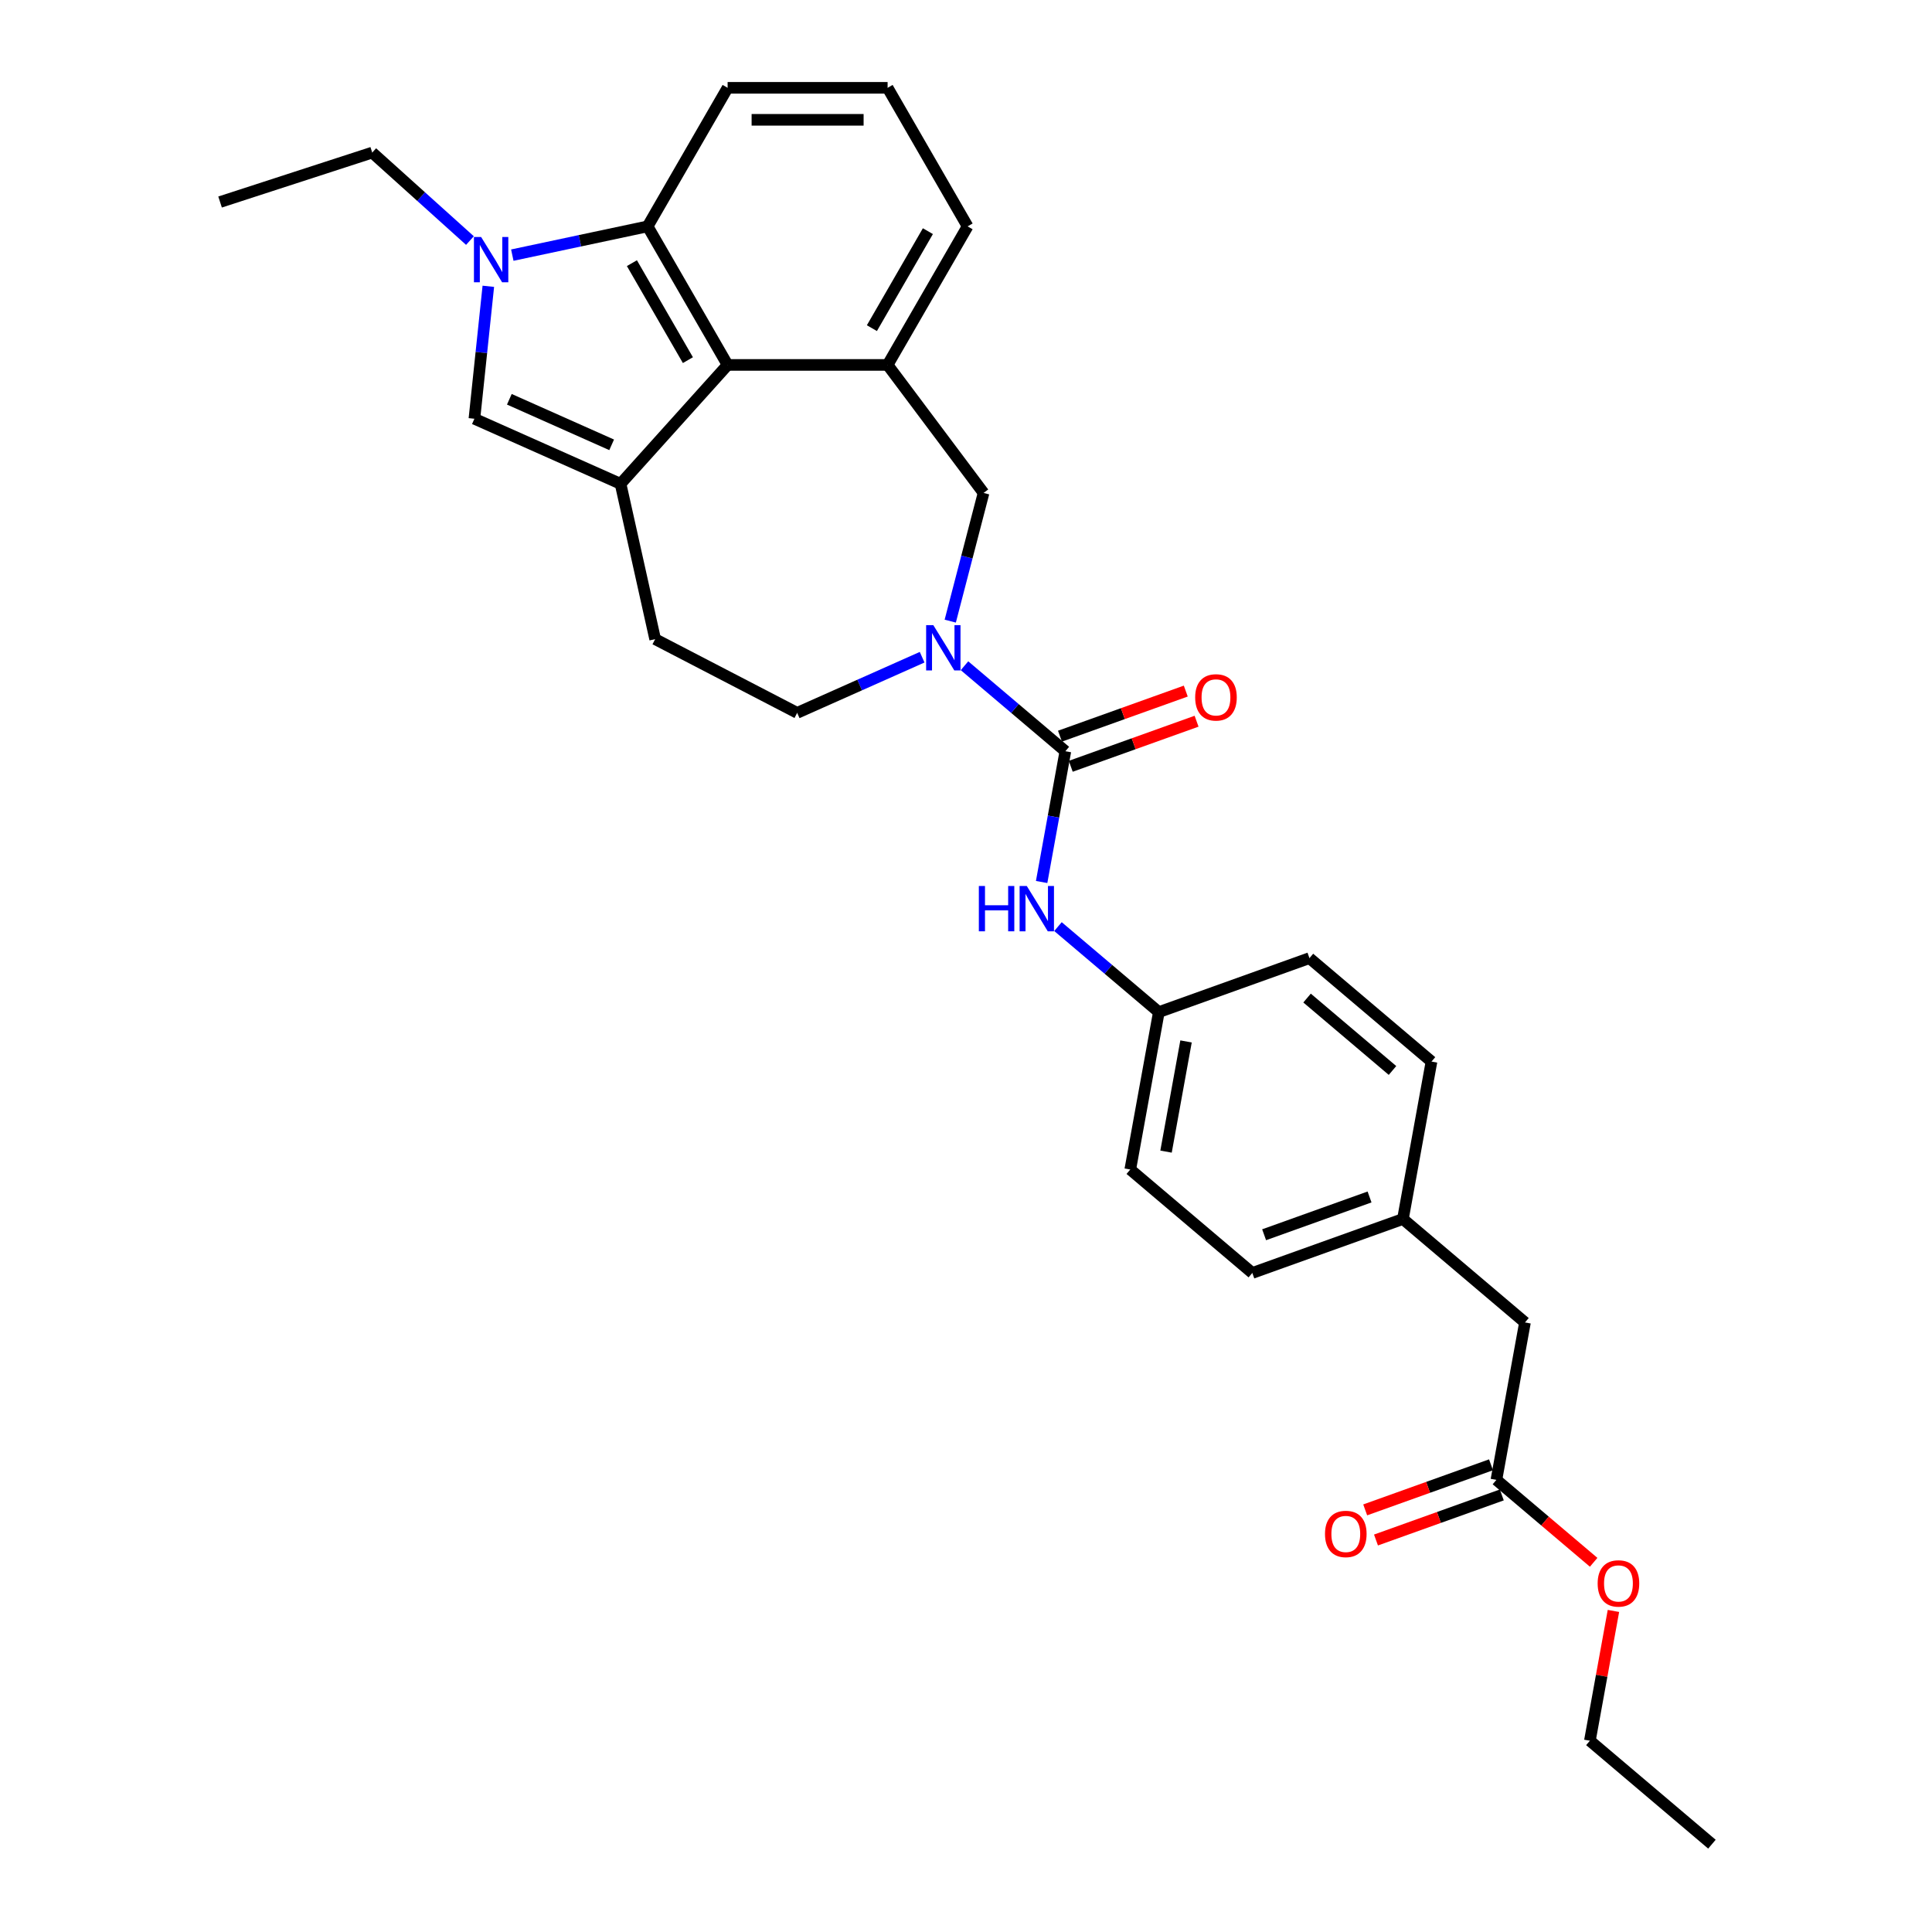 <?xml version='1.0' encoding='iso-8859-1'?>
<svg version='1.1' baseProfile='full'
              xmlns='http://www.w3.org/2000/svg'
                      xmlns:rdkit='http://www.rdkit.org/xml'
                      xmlns:xlink='http://www.w3.org/1999/xlink'
                  xml:space='preserve'
width='1000px' height='1000px' viewBox='0 0 1000 1000'>
<!-- END OF HEADER -->
<rect style='opacity:1.0;fill:#FFFFFF;stroke:none' width='1000' height='1000' x='0' y='0'> </rect>
<path class='bond-3' d='M 321.201,250.426 L 376.612,188.886' style='fill:none;fill-rule:evenodd;stroke:#000000;stroke-width:6px;stroke-linecap:butt;stroke-linejoin:miter;stroke-opacity:1' />
<path class='bond-4' d='M 321.201,250.426 L 245.55,216.744' style='fill:none;fill-rule:evenodd;stroke:#000000;stroke-width:6px;stroke-linecap:butt;stroke-linejoin:miter;stroke-opacity:1' />
<path class='bond-4' d='M 316.59,230.244 L 263.634,206.666' style='fill:none;fill-rule:evenodd;stroke:#000000;stroke-width:6px;stroke-linecap:butt;stroke-linejoin:miter;stroke-opacity:1' />
<path class='bond-9' d='M 321.201,250.426 L 339.107,330.828' style='fill:none;fill-rule:evenodd;stroke:#000000;stroke-width:6px;stroke-linecap:butt;stroke-linejoin:miter;stroke-opacity:1' />
<path class='bond-0' d='M 252.756,148.184 L 249.153,182.464' style='fill:none;fill-rule:evenodd;stroke:#0000FF;stroke-width:6px;stroke-linecap:butt;stroke-linejoin:miter;stroke-opacity:1' />
<path class='bond-0' d='M 249.153,182.464 L 245.55,216.744' style='fill:none;fill-rule:evenodd;stroke:#000000;stroke-width:6px;stroke-linecap:butt;stroke-linejoin:miter;stroke-opacity:1' />
<path class='bond-16' d='M 243.242,124.515 L 217.954,101.746' style='fill:none;fill-rule:evenodd;stroke:#0000FF;stroke-width:6px;stroke-linecap:butt;stroke-linejoin:miter;stroke-opacity:1' />
<path class='bond-16' d='M 217.954,101.746 L 192.666,78.977' style='fill:none;fill-rule:evenodd;stroke:#000000;stroke-width:6px;stroke-linecap:butt;stroke-linejoin:miter;stroke-opacity:1' />
<path class='bond-29' d='M 265.17,132.057 L 300.188,124.614' style='fill:none;fill-rule:evenodd;stroke:#0000FF;stroke-width:6px;stroke-linecap:butt;stroke-linejoin:miter;stroke-opacity:1' />
<path class='bond-29' d='M 300.188,124.614 L 335.207,117.17' style='fill:none;fill-rule:evenodd;stroke:#000000;stroke-width:6px;stroke-linecap:butt;stroke-linejoin:miter;stroke-opacity:1' />
<path class='bond-1' d='M 551.43,388.837 L 525.327,366.711' style='fill:none;fill-rule:evenodd;stroke:#000000;stroke-width:6px;stroke-linecap:butt;stroke-linejoin:miter;stroke-opacity:1' />
<path class='bond-1' d='M 525.327,366.711 L 499.224,344.585' style='fill:none;fill-rule:evenodd;stroke:#0000FF;stroke-width:6px;stroke-linecap:butt;stroke-linejoin:miter;stroke-opacity:1' />
<path class='bond-8' d='M 551.43,388.837 L 545.288,422.679' style='fill:none;fill-rule:evenodd;stroke:#000000;stroke-width:6px;stroke-linecap:butt;stroke-linejoin:miter;stroke-opacity:1' />
<path class='bond-8' d='M 545.288,422.679 L 539.147,456.52' style='fill:none;fill-rule:evenodd;stroke:#0000FF;stroke-width:6px;stroke-linecap:butt;stroke-linejoin:miter;stroke-opacity:1' />
<path class='bond-12' d='M 554.223,396.633 L 586.783,384.965' style='fill:none;fill-rule:evenodd;stroke:#000000;stroke-width:6px;stroke-linecap:butt;stroke-linejoin:miter;stroke-opacity:1' />
<path class='bond-12' d='M 586.783,384.965 L 619.344,373.298' style='fill:none;fill-rule:evenodd;stroke:#FF0000;stroke-width:6px;stroke-linecap:butt;stroke-linejoin:miter;stroke-opacity:1' />
<path class='bond-12' d='M 548.636,381.041 L 581.197,369.374' style='fill:none;fill-rule:evenodd;stroke:#000000;stroke-width:6px;stroke-linecap:butt;stroke-linejoin:miter;stroke-opacity:1' />
<path class='bond-12' d='M 581.197,369.374 L 613.757,357.706' style='fill:none;fill-rule:evenodd;stroke:#FF0000;stroke-width:6px;stroke-linecap:butt;stroke-linejoin:miter;stroke-opacity:1' />
<path class='bond-2' d='M 477.295,340.173 L 444.952,354.574' style='fill:none;fill-rule:evenodd;stroke:#0000FF;stroke-width:6px;stroke-linecap:butt;stroke-linejoin:miter;stroke-opacity:1' />
<path class='bond-2' d='M 444.952,354.574 L 412.609,368.974' style='fill:none;fill-rule:evenodd;stroke:#000000;stroke-width:6px;stroke-linecap:butt;stroke-linejoin:miter;stroke-opacity:1' />
<path class='bond-30' d='M 491.846,321.496 L 500.47,288.32' style='fill:none;fill-rule:evenodd;stroke:#0000FF;stroke-width:6px;stroke-linecap:butt;stroke-linejoin:miter;stroke-opacity:1' />
<path class='bond-30' d='M 500.47,288.32 L 509.093,255.145' style='fill:none;fill-rule:evenodd;stroke:#000000;stroke-width:6px;stroke-linecap:butt;stroke-linejoin:miter;stroke-opacity:1' />
<path class='bond-5' d='M 376.612,188.886 L 335.207,117.17' style='fill:none;fill-rule:evenodd;stroke:#000000;stroke-width:6px;stroke-linecap:butt;stroke-linejoin:miter;stroke-opacity:1' />
<path class='bond-5' d='M 356.058,186.41 L 327.074,136.209' style='fill:none;fill-rule:evenodd;stroke:#000000;stroke-width:6px;stroke-linecap:butt;stroke-linejoin:miter;stroke-opacity:1' />
<path class='bond-6' d='M 376.612,188.886 L 459.422,188.886' style='fill:none;fill-rule:evenodd;stroke:#000000;stroke-width:6px;stroke-linecap:butt;stroke-linejoin:miter;stroke-opacity:1' />
<path class='bond-22' d='M 335.207,117.17 L 376.612,45.455' style='fill:none;fill-rule:evenodd;stroke:#000000;stroke-width:6px;stroke-linecap:butt;stroke-linejoin:miter;stroke-opacity:1' />
<path class='bond-7' d='M 459.422,188.886 L 509.093,255.145' style='fill:none;fill-rule:evenodd;stroke:#000000;stroke-width:6px;stroke-linecap:butt;stroke-linejoin:miter;stroke-opacity:1' />
<path class='bond-19' d='M 459.422,188.886 L 500.827,117.17' style='fill:none;fill-rule:evenodd;stroke:#000000;stroke-width:6px;stroke-linecap:butt;stroke-linejoin:miter;stroke-opacity:1' />
<path class='bond-19' d='M 451.29,169.848 L 480.273,119.647' style='fill:none;fill-rule:evenodd;stroke:#000000;stroke-width:6px;stroke-linecap:butt;stroke-linejoin:miter;stroke-opacity:1' />
<path class='bond-14' d='M 547.607,479.61 L 573.71,501.736' style='fill:none;fill-rule:evenodd;stroke:#0000FF;stroke-width:6px;stroke-linecap:butt;stroke-linejoin:miter;stroke-opacity:1' />
<path class='bond-14' d='M 573.71,501.736 L 599.813,523.861' style='fill:none;fill-rule:evenodd;stroke:#000000;stroke-width:6px;stroke-linecap:butt;stroke-linejoin:miter;stroke-opacity:1' />
<path class='bond-11' d='M 339.107,330.828 L 412.609,368.974' style='fill:none;fill-rule:evenodd;stroke:#000000;stroke-width:6px;stroke-linecap:butt;stroke-linejoin:miter;stroke-opacity:1' />
<path class='bond-10' d='M 774.537,765.976 L 789.324,684.497' style='fill:none;fill-rule:evenodd;stroke:#000000;stroke-width:6px;stroke-linecap:butt;stroke-linejoin:miter;stroke-opacity:1' />
<path class='bond-13' d='M 771.744,758.18 L 739.183,769.848' style='fill:none;fill-rule:evenodd;stroke:#000000;stroke-width:6px;stroke-linecap:butt;stroke-linejoin:miter;stroke-opacity:1' />
<path class='bond-13' d='M 739.183,769.848 L 706.623,781.515' style='fill:none;fill-rule:evenodd;stroke:#FF0000;stroke-width:6px;stroke-linecap:butt;stroke-linejoin:miter;stroke-opacity:1' />
<path class='bond-13' d='M 777.331,773.772 L 744.77,785.439' style='fill:none;fill-rule:evenodd;stroke:#000000;stroke-width:6px;stroke-linecap:butt;stroke-linejoin:miter;stroke-opacity:1' />
<path class='bond-13' d='M 744.77,785.439 L 712.21,797.107' style='fill:none;fill-rule:evenodd;stroke:#FF0000;stroke-width:6px;stroke-linecap:butt;stroke-linejoin:miter;stroke-opacity:1' />
<path class='bond-18' d='M 774.537,765.976 L 799.704,787.309' style='fill:none;fill-rule:evenodd;stroke:#000000;stroke-width:6px;stroke-linecap:butt;stroke-linejoin:miter;stroke-opacity:1' />
<path class='bond-18' d='M 799.704,787.309 L 824.872,808.641' style='fill:none;fill-rule:evenodd;stroke:#FF0000;stroke-width:6px;stroke-linecap:butt;stroke-linejoin:miter;stroke-opacity:1' />
<path class='bond-20' d='M 599.813,523.861 L 677.77,495.927' style='fill:none;fill-rule:evenodd;stroke:#000000;stroke-width:6px;stroke-linecap:butt;stroke-linejoin:miter;stroke-opacity:1' />
<path class='bond-21' d='M 599.813,523.861 L 585.027,605.341' style='fill:none;fill-rule:evenodd;stroke:#000000;stroke-width:6px;stroke-linecap:butt;stroke-linejoin:miter;stroke-opacity:1' />
<path class='bond-21' d='M 613.891,539.041 L 603.541,596.076' style='fill:none;fill-rule:evenodd;stroke:#000000;stroke-width:6px;stroke-linecap:butt;stroke-linejoin:miter;stroke-opacity:1' />
<path class='bond-15' d='M 789.324,684.497 L 726.153,630.951' style='fill:none;fill-rule:evenodd;stroke:#000000;stroke-width:6px;stroke-linecap:butt;stroke-linejoin:miter;stroke-opacity:1' />
<path class='bond-27' d='M 192.666,78.977 L 113.909,104.566' style='fill:none;fill-rule:evenodd;stroke:#000000;stroke-width:6px;stroke-linecap:butt;stroke-linejoin:miter;stroke-opacity:1' />
<path class='bond-17' d='M 726.153,630.951 L 648.197,658.886' style='fill:none;fill-rule:evenodd;stroke:#000000;stroke-width:6px;stroke-linecap:butt;stroke-linejoin:miter;stroke-opacity:1' />
<path class='bond-17' d='M 708.873,619.55 L 654.304,639.104' style='fill:none;fill-rule:evenodd;stroke:#000000;stroke-width:6px;stroke-linecap:butt;stroke-linejoin:miter;stroke-opacity:1' />
<path class='bond-32' d='M 726.153,630.951 L 740.94,549.472' style='fill:none;fill-rule:evenodd;stroke:#000000;stroke-width:6px;stroke-linecap:butt;stroke-linejoin:miter;stroke-opacity:1' />
<path class='bond-26' d='M 835.113,833.814 L 829.017,867.407' style='fill:none;fill-rule:evenodd;stroke:#FF0000;stroke-width:6px;stroke-linecap:butt;stroke-linejoin:miter;stroke-opacity:1' />
<path class='bond-26' d='M 829.017,867.407 L 822.921,901' style='fill:none;fill-rule:evenodd;stroke:#000000;stroke-width:6px;stroke-linecap:butt;stroke-linejoin:miter;stroke-opacity:1' />
<path class='bond-25' d='M 500.827,117.17 L 459.422,45.455' style='fill:none;fill-rule:evenodd;stroke:#000000;stroke-width:6px;stroke-linecap:butt;stroke-linejoin:miter;stroke-opacity:1' />
<path class='bond-23' d='M 677.77,495.927 L 740.94,549.472' style='fill:none;fill-rule:evenodd;stroke:#000000;stroke-width:6px;stroke-linecap:butt;stroke-linejoin:miter;stroke-opacity:1' />
<path class='bond-23' d='M 676.536,516.593 L 720.755,554.074' style='fill:none;fill-rule:evenodd;stroke:#000000;stroke-width:6px;stroke-linecap:butt;stroke-linejoin:miter;stroke-opacity:1' />
<path class='bond-24' d='M 585.027,605.341 L 648.197,658.886' style='fill:none;fill-rule:evenodd;stroke:#000000;stroke-width:6px;stroke-linecap:butt;stroke-linejoin:miter;stroke-opacity:1' />
<path class='bond-31' d='M 376.612,45.455 L 459.422,45.455' style='fill:none;fill-rule:evenodd;stroke:#000000;stroke-width:6px;stroke-linecap:butt;stroke-linejoin:miter;stroke-opacity:1' />
<path class='bond-31' d='M 389.033,62.017 L 447.001,62.017' style='fill:none;fill-rule:evenodd;stroke:#000000;stroke-width:6px;stroke-linecap:butt;stroke-linejoin:miter;stroke-opacity:1' />
<path class='bond-28' d='M 822.921,901 L 886.091,954.545' style='fill:none;fill-rule:evenodd;stroke:#000000;stroke-width:6px;stroke-linecap:butt;stroke-linejoin:miter;stroke-opacity:1' />
<path  class='atom-1' d='M 249.022 122.662
L 256.707 135.083
Q 257.469 136.309, 258.694 138.528
Q 259.92 140.747, 259.986 140.88
L 259.986 122.662
L 263.1 122.662
L 263.1 146.113
L 259.887 146.113
L 251.639 132.533
Q 250.678 130.943, 249.652 129.121
Q 248.658 127.299, 248.36 126.736
L 248.36 146.113
L 245.312 146.113
L 245.312 122.662
L 249.022 122.662
' fill='#0000FF'/>
<path  class='atom-3' d='M 483.076 323.566
L 490.76 335.987
Q 491.522 337.213, 492.748 339.432
Q 493.973 341.652, 494.04 341.784
L 494.04 323.566
L 497.153 323.566
L 497.153 347.018
L 493.94 347.018
L 485.692 333.437
Q 484.732 331.847, 483.705 330.025
Q 482.711 328.203, 482.413 327.64
L 482.413 347.018
L 479.366 347.018
L 479.366 323.566
L 483.076 323.566
' fill='#0000FF'/>
<path  class='atom-9' d='M 506.649 458.59
L 509.829 458.59
L 509.829 468.561
L 521.82 468.561
L 521.82 458.59
L 525 458.59
L 525 482.042
L 521.82 482.042
L 521.82 471.211
L 509.829 471.211
L 509.829 482.042
L 506.649 482.042
L 506.649 458.59
' fill='#0000FF'/>
<path  class='atom-9' d='M 531.459 458.59
L 539.144 471.012
Q 539.906 472.238, 541.132 474.457
Q 542.357 476.676, 542.423 476.809
L 542.423 458.59
L 545.537 458.59
L 545.537 482.042
L 542.324 482.042
L 534.076 468.461
Q 533.116 466.871, 532.089 465.05
Q 531.095 463.228, 530.797 462.665
L 530.797 482.042
L 527.749 482.042
L 527.749 458.59
L 531.459 458.59
' fill='#0000FF'/>
<path  class='atom-13' d='M 618.621 360.969
Q 618.621 355.338, 621.403 352.191
Q 624.185 349.044, 629.386 349.044
Q 634.586 349.044, 637.369 352.191
Q 640.151 355.338, 640.151 360.969
Q 640.151 366.666, 637.336 369.912
Q 634.52 373.125, 629.386 373.125
Q 624.219 373.125, 621.403 369.912
Q 618.621 366.699, 618.621 360.969
M 629.386 370.475
Q 632.963 370.475, 634.885 368.09
Q 636.839 365.672, 636.839 360.969
Q 636.839 356.365, 634.885 354.046
Q 632.963 351.694, 629.386 351.694
Q 625.809 351.694, 623.854 354.013
Q 621.933 356.331, 621.933 360.969
Q 621.933 365.706, 623.854 368.09
Q 625.809 370.475, 629.386 370.475
' fill='#FF0000'/>
<path  class='atom-14' d='M 685.815 793.977
Q 685.815 788.345, 688.598 785.199
Q 691.38 782.052, 696.581 782.052
Q 701.781 782.052, 704.564 785.199
Q 707.346 788.345, 707.346 793.977
Q 707.346 799.674, 704.531 802.92
Q 701.715 806.133, 696.581 806.133
Q 691.413 806.133, 688.598 802.92
Q 685.815 799.707, 685.815 793.977
M 696.581 803.483
Q 700.158 803.483, 702.079 801.098
Q 704.034 798.68, 704.034 793.977
Q 704.034 789.372, 702.079 787.054
Q 700.158 784.702, 696.581 784.702
Q 693.003 784.702, 691.049 787.02
Q 689.128 789.339, 689.128 793.977
Q 689.128 798.713, 691.049 801.098
Q 693.003 803.483, 696.581 803.483
' fill='#FF0000'/>
<path  class='atom-19' d='M 826.942 819.587
Q 826.942 813.956, 829.724 810.809
Q 832.507 807.663, 837.707 807.663
Q 842.908 807.663, 845.69 810.809
Q 848.473 813.956, 848.473 819.587
Q 848.473 825.285, 845.657 828.531
Q 842.842 831.744, 837.707 831.744
Q 832.54 831.744, 829.724 828.531
Q 826.942 825.318, 826.942 819.587
M 837.707 829.094
Q 841.285 829.094, 843.206 826.709
Q 845.16 824.291, 845.16 819.587
Q 845.16 814.983, 843.206 812.664
Q 841.285 810.312, 837.707 810.312
Q 834.13 810.312, 832.176 812.631
Q 830.254 814.95, 830.254 819.587
Q 830.254 824.324, 832.176 826.709
Q 834.13 829.094, 837.707 829.094
' fill='#FF0000'/>
</svg>
